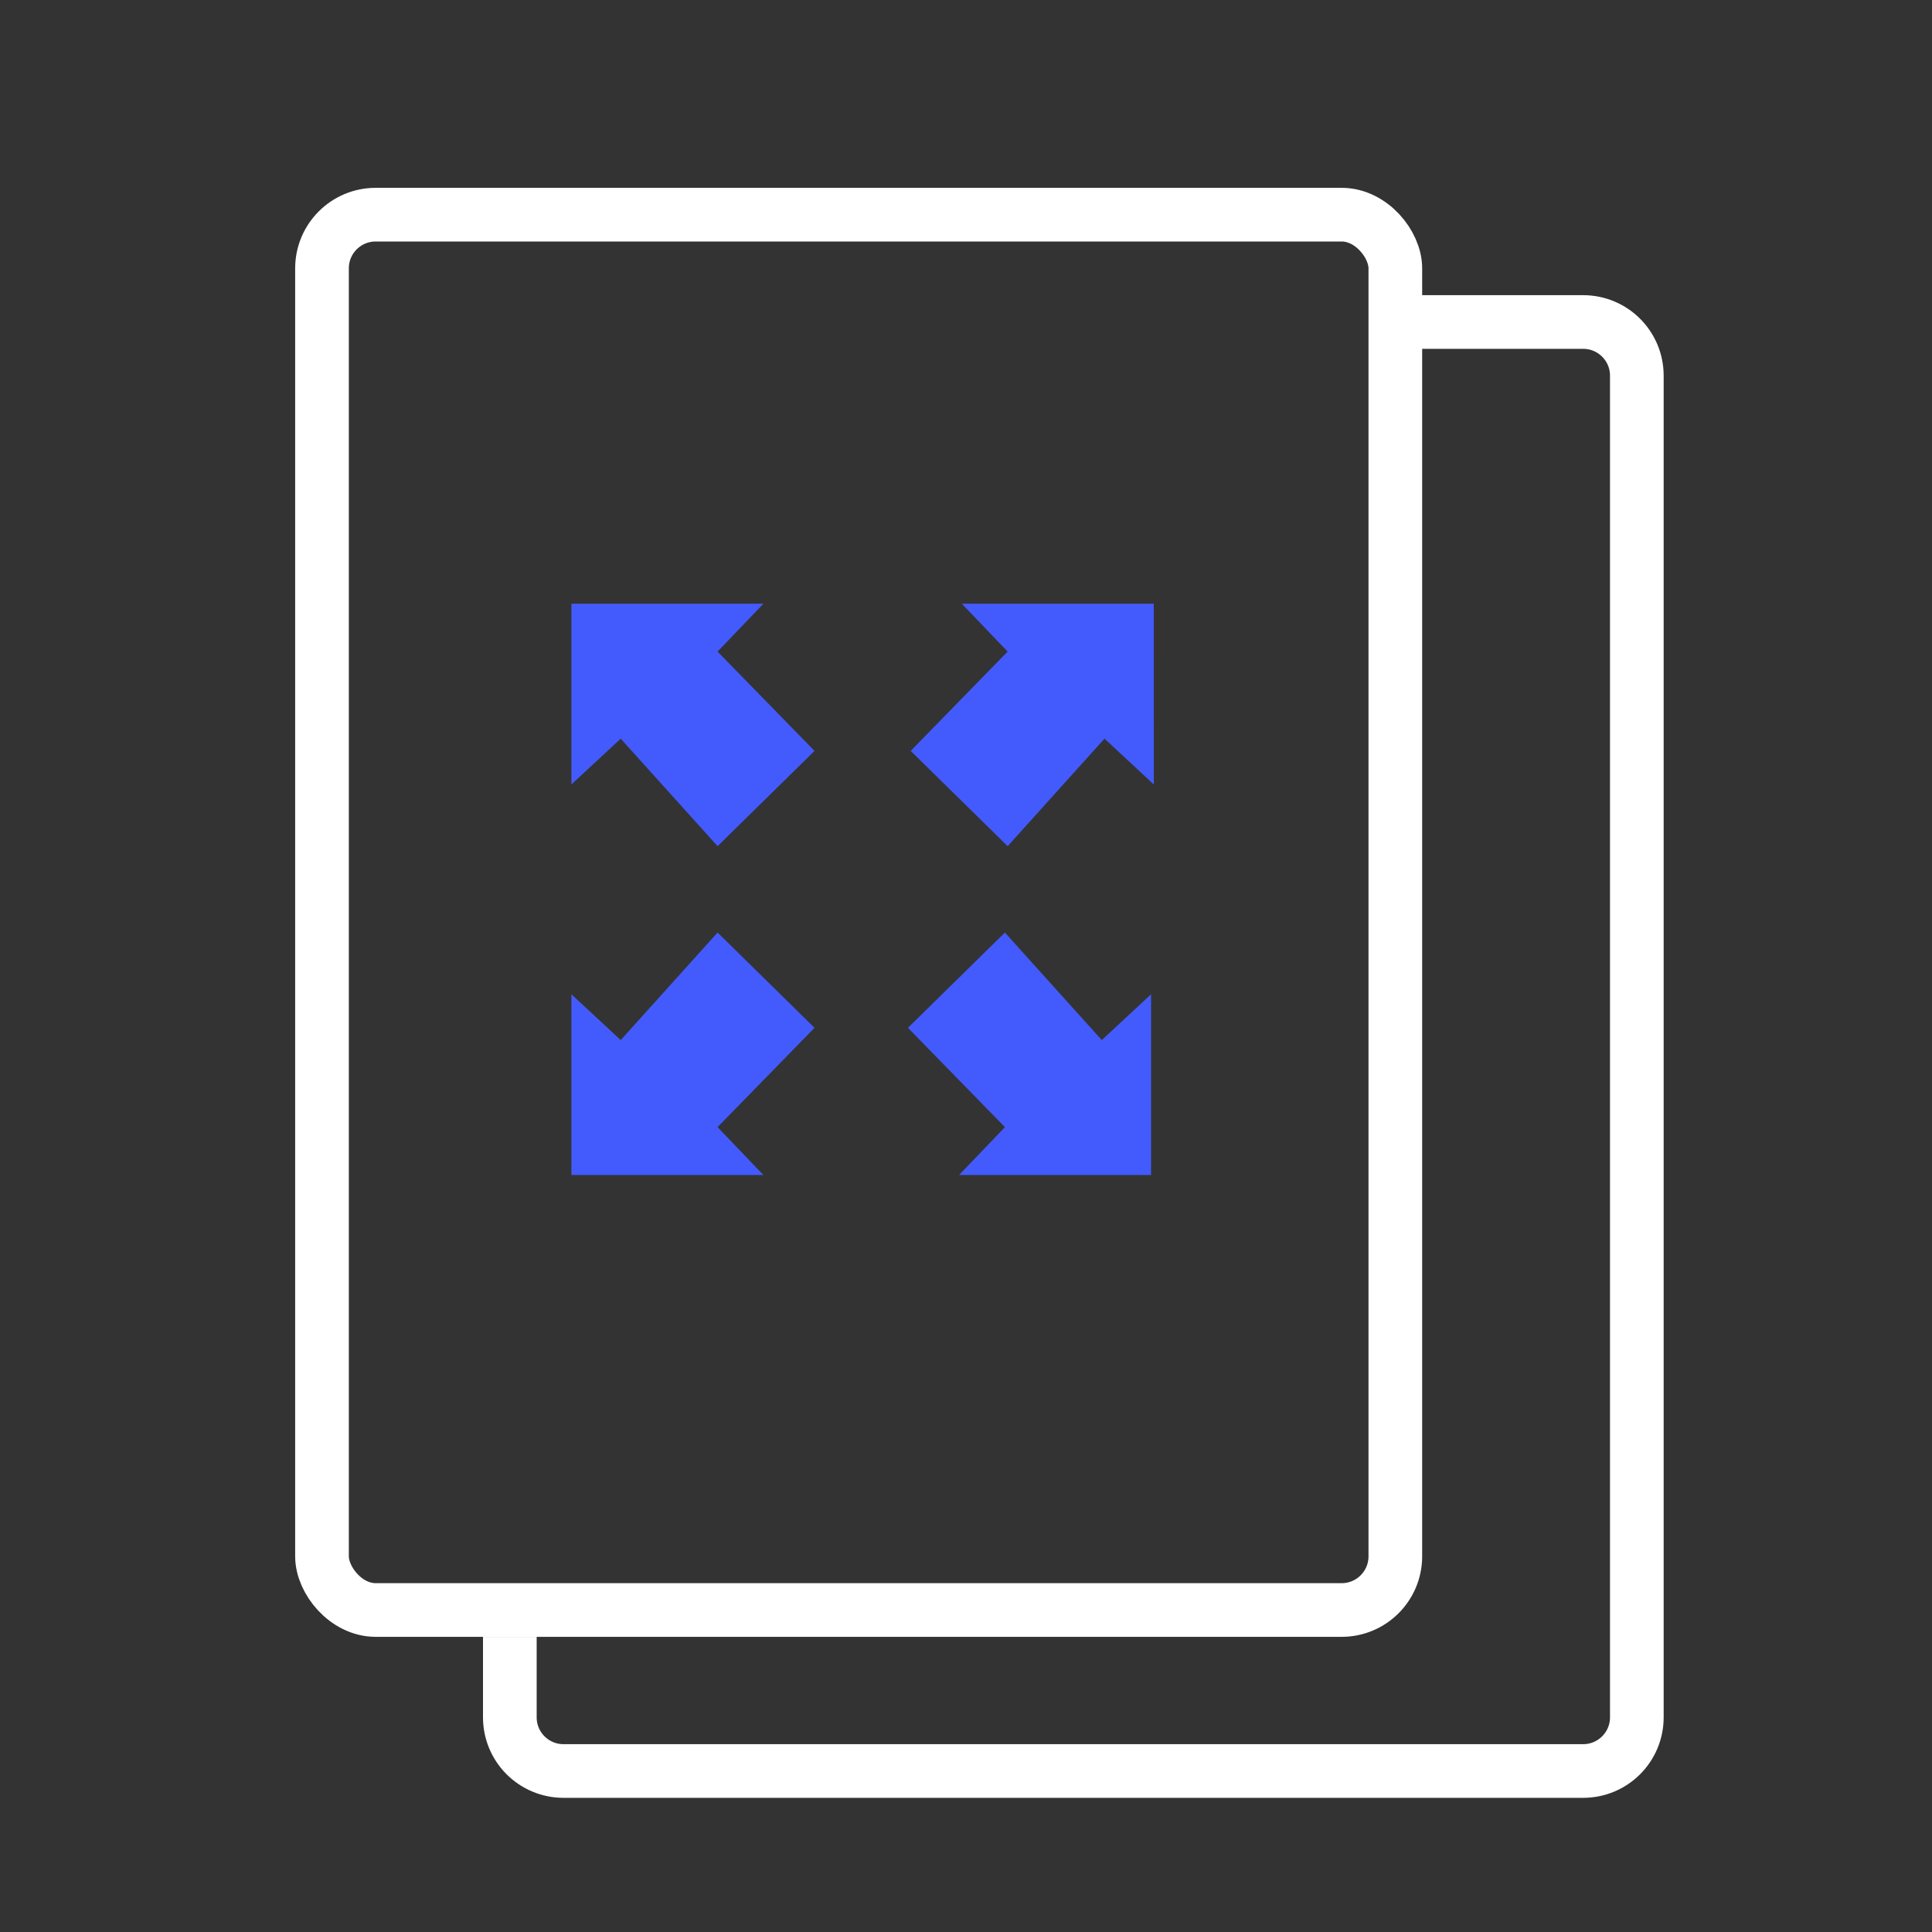 <?xml version="1.0" encoding="UTF-8"?>
<svg width="72px" height="72px" viewBox="0 0 72 72" version="1.1" xmlns="http://www.w3.org/2000/svg" xmlns:xlink="http://www.w3.org/1999/xlink">
    <rect x="0" y="0" width="72" height="72" fill="#333333" stroke="none"/>
    <!-- Generator: sketchtool 53.2 (72643) - https://sketchapp.com -->
    <title>E10EE46A-1B44-45A7-A5A1-A1118AE8FBE4</title>
    <desc>Created with sketchtool.</desc>
    <g id="组件" stroke="none" stroke-width="1" fill="none" fill-rule="evenodd">
        <g id="Icon72/Light/Document-Copy-9">
            <g id="分组-3" transform="translate(11, 7)">
                <rect id="矩形" stroke="#FFFFFF" stroke-width="2" x="1" y="1" width="40" height="52" rx="2"></rect>
                <path d="M40.888,5 L48,5 C49.105,5 50,5.895 50,7 L50,57 C50,58.105 49.105,59 48,59 L10,59 C8.895,59 8,58.105 8,57 L8,54" id="形状" stroke="#FFFFFF" stroke-width="2"></path>
                <g id="分组-2" transform="translate(6.196, 11.919)" fill="#435BFD">
                    <polygon id="路径-2-copy" transform="translate(22.002, 7.225) scale(-1, 1) rotate(-39) translate(-22.002, -7.225) " points="24.931 11.965 24.453 6.814 26.902 6.503 21.342 2 17.102 7.235 19.606 7.064 19.889 12.45"></polygon>
                    <polygon id="路径-2-copy-3" transform="translate(7.9, 7.225) rotate(-39) translate(-7.9, -7.225) " points="10.829 11.965 10.35 6.814 12.8 6.503 7.239 2 3 7.235 5.503 7.064 5.787 12.45"></polygon>
                    <polygon id="路径-2-copy-2" transform="translate(21.9, 21.225) scale(-1, -1) rotate(-39) translate(-21.9, -21.225) " points="24.829 25.965 24.35 20.814 26.8 20.503 21.239 16 17 21.235 19.503 21.064 19.787 26.45"></polygon>
                    <polygon id="路径-2-copy-4" transform="translate(7.9, 21.225) scale(1, -1) rotate(-39) translate(-7.9, -21.225) " points="10.829 25.965 10.35 20.814 12.8 20.503 7.239 16 3 21.235 5.503 21.064 5.787 26.45"></polygon>
                </g>
            </g>
        </g>
    </g>
</svg>